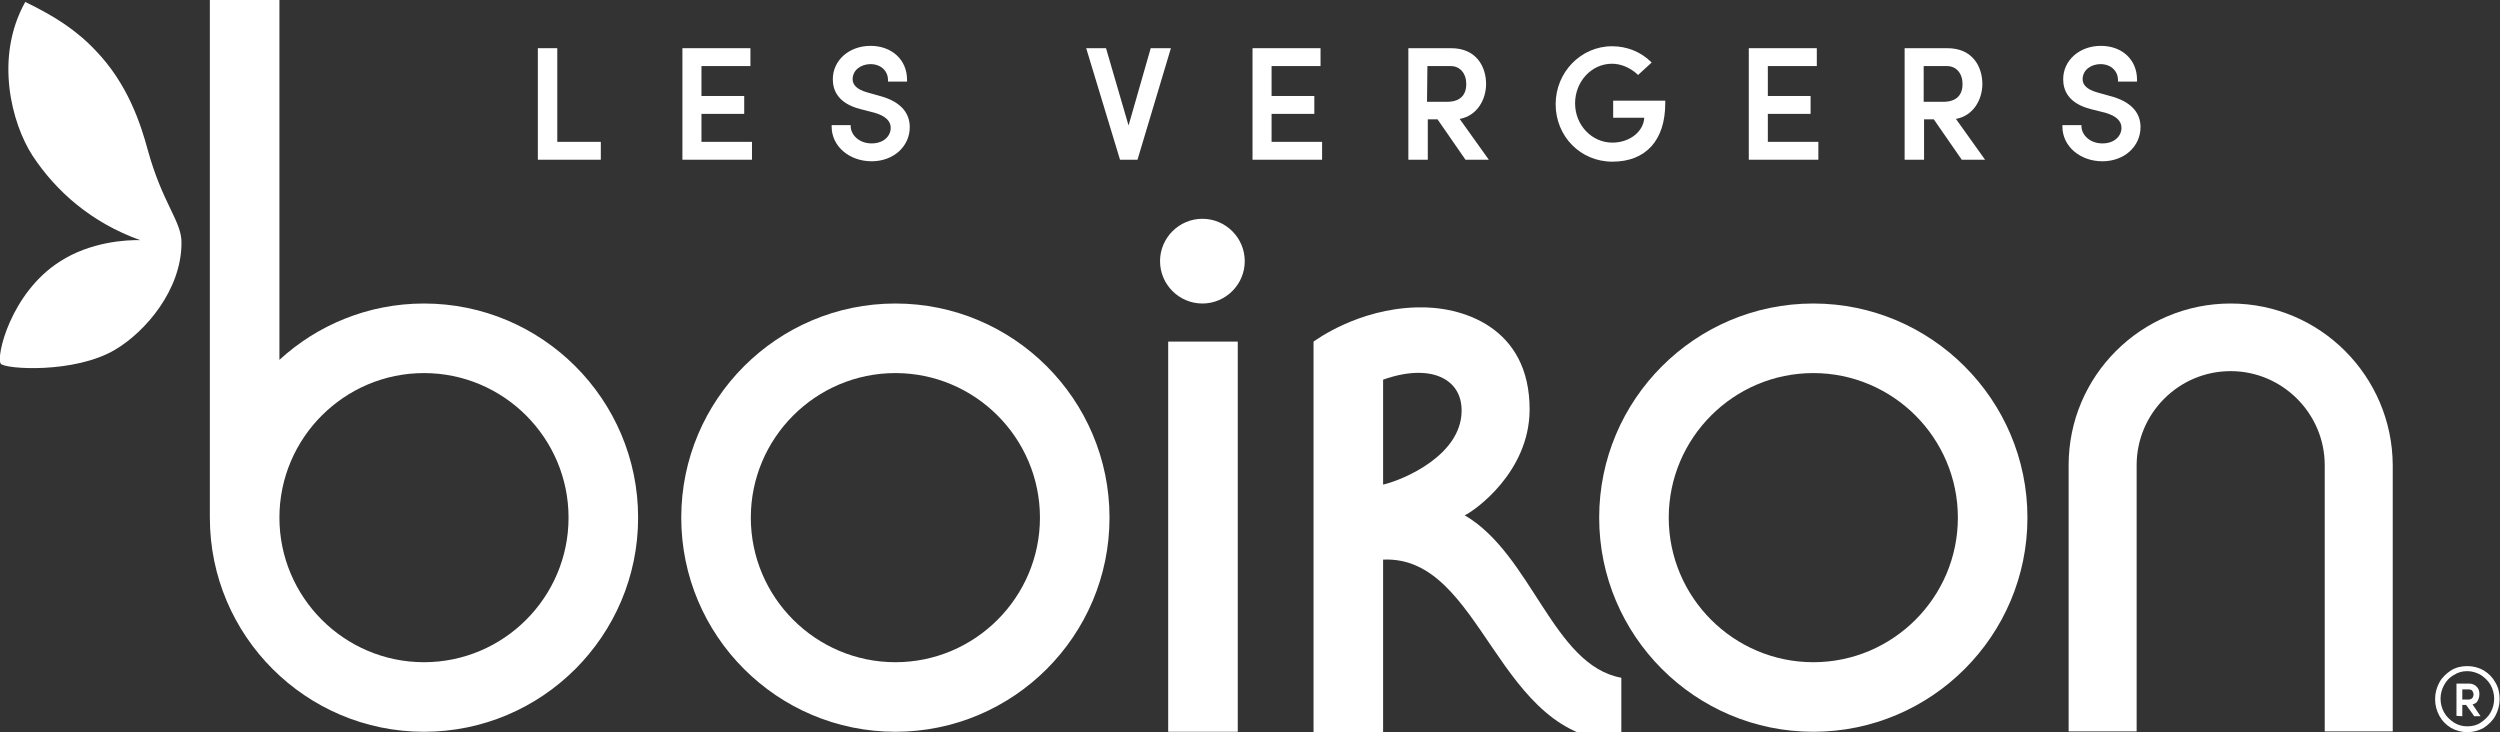 <svg xmlns="http://www.w3.org/2000/svg" xmlns:xlink="http://www.w3.org/1999/xlink" id="Calque_1" x="0px" y="0px" viewBox="0 0 643.3 188.4" style="enable-background:new 0 0 643.3 188.4;" xml:space="preserve"><rect x="0" y="0" width="643.3" height="188.4" fill="#333333" stroke="none"/><style type="text/css">	.st0{fill:none;}	.st1{fill:#FFFFFF;}</style><g>	<rect id="ZONE_x5F_DE_x5F_PROTECTON" x="-111.9" y="-110.9" class="st0" width="840.2" height="410.4"></rect>	<g>		<g>			<path class="st1" d="M230.4,78.1c-30.4,0-55.1,24.7-55.1,55.1s24.7,55.1,55.1,55.1c30.4,0,55.1-24.7,55.1-55.1    S260.8,78.1,230.4,78.1z M230.4,170.4c-20.5,0-37.2-16.7-37.2-37.2S209.9,96,230.4,96c20.5,0,37.2,16.7,37.2,37.2    S250.9,170.4,230.4,170.4z"></path>		</g>		<g>			<path class="st1" d="M466.6,78.1c-30.4,0-55.1,24.7-55.1,55.1s24.7,55.1,55.1,55.1s55.1-24.7,55.1-55.1S496.9,78.1,466.6,78.1z     M466.6,170.4c-20.5,0-37.2-16.7-37.2-37.2S446.1,96,466.6,96c20.5,0,37.2,16.7,37.2,37.2S487.1,170.4,466.6,170.4z"></path>		</g>		<g>			<g>				<polygon class="st1" points="154.6,36.5 154.6,41.1 138.4,41.1 138.4,12.4 143.4,12.4 143.4,36.5     "></polygon>			</g>			<g>				<polygon class="st1" points="193.5,36.5 193.5,41.1 175.6,41.1 175.6,12.4 193.1,12.4 193.1,17 180.5,17 180.5,24.7 191.5,24.7      191.5,29.3 180.5,29.3 180.5,36.5     "></polygon>			</g>			<g>				<path class="st1" d="M234.1,32.7c0,5-4.2,8.8-9.8,8.8c-5.8,0-10.3-3.9-10.3-8.9v-0.4h4.9l0,0.4c0.1,2.1,2.1,4.3,5.4,4.3     c3.2,0,4.9-2,4.9-4c0-1.8-1.4-3.1-4.2-3.9l-3.5-0.9c-6-1.5-7.2-5-7.2-7.7c0-4.9,4.2-8.6,9.7-8.6s9.4,3.6,9.4,8.7V21h-4.9v-0.4     c0-2.4-1.9-4.1-4.5-4.1c-2.3,0-4.6,1.4-4.6,3.9c0,1.5,1.2,2.6,3.5,3.3l3.5,1C231.4,26,234.1,28.8,234.1,32.7z"></path>			</g>			<g>				<polygon class="st1" points="340.2,36.5 340.2,41.1 322.3,41.1 322.3,12.4 339.8,12.4 339.8,17 327.2,17 327.2,24.7 338.2,24.7      338.2,29.3 327.2,29.3 327.2,36.5     "></polygon>				<polygon class="st1" points="296.1,12.4 301.3,12.4 292.7,41.1 288.2,41.1 279.5,12.4 284.6,12.4 290.4,32.3     "></polygon>			</g>			<g>				<path class="st1" d="M375.6,30.6c4.5-0.8,6.8-5,6.8-9c0-4.3-2.4-9.2-9-9.2h-11v28.7h5V30.7h2.5l7.2,10.4h6L375.6,30.6z      M367.3,17h6c2.4,0,4,1.9,4,4.6c0,3-1.7,4.6-5,4.6h-5.1L367.3,17L367.3,17z"></path>			</g>			<g>				<path class="st1" d="M428.5,26.2v0.4c0,9.5-5,15-13.6,15c-8.2,0-14.6-6.5-14.6-14.8c0-8.2,6.5-14.9,14.5-14.9     c3.8,0,7.3,1.4,9.9,3.9l0.3,0.3l-3.5,3.2l-0.3-0.3c-1.8-1.6-4.1-2.6-6.4-2.6c-5.3,0-9.5,4.6-9.5,10.2c0,5.6,4.3,10.1,9.6,10.1     c4.4,0,8-2.8,8.2-6.4h-8v-4.4H428.5z"></path>			</g>			<g>				<polygon class="st1" points="467.9,36.5 467.9,41.1 450,41.1 450,12.4 467.5,12.4 467.5,17 454.9,17 454.9,24.7 465.9,24.7      465.9,29.3 454.9,29.3 454.9,36.5     "></polygon>			</g>			<g>				<path class="st1" d="M503.3,30.6c4.5-0.8,6.8-5,6.8-9c0-4.3-2.4-9.2-9-9.2h-11v28.7h5V30.7h2.5l7.2,10.4h6L503.3,30.6z M495,17     h6c2.4,0,4,1.9,4,4.6c0,3-1.7,4.6-5,4.6H495V17z"></path>			</g>			<g>				<path class="st1" d="M550.8,32.7c0,5-4.2,8.8-9.8,8.8c-5.8,0-10.3-3.9-10.3-8.9v-0.4h4.9l0,0.4c0.1,2.1,2.1,4.3,5.4,4.3     c3.2,0,4.9-2,4.9-4c0-1.8-1.4-3.1-4.2-3.9l-3.6-0.9c-6-1.5-7.2-5-7.2-7.7c0-4.9,4.2-8.6,9.7-8.6s9.3,3.6,9.3,8.7V21h-4.9v-0.4     c0-2.4-1.9-4.1-4.5-4.1c-2.3,0-4.6,1.4-4.6,3.9c0,1.5,1.2,2.6,3.5,3.3l3.5,1C548.1,26,550.8,28.8,550.8,32.7z"></path>			</g>		</g>		<g>			<path class="st1" d="M309.4,78.1c6,0,10.9-4.9,10.9-10.9s-4.9-10.9-10.9-10.9c-6,0-10.9,4.9-10.9,10.9    C298.5,73.2,303.4,78.1,309.4,78.1z"></path>			<rect x="300.6" y="87.9" class="st1" width="17.9" height="100.4"></rect>		</g>		<g>			<path class="st1" d="M38,38.5c-1.8-6.6-5.1-16.9-13.4-25.5C19.5,7.6,13.9,4.1,6.5,0.5C-1.5,14.8,3,31.8,8.4,40.1    c6,9.1,15.1,17.2,27.7,21.7c-3.6-0.1-12.8,0.4-20.7,5.5C2.7,75.4-1.1,91.9,0.2,93.6C1.3,95,19.1,96.2,29.6,90    c7.8-4.6,17.1-15.4,17.1-27.5C46.8,57,41.8,52.4,38,38.5z"></path>		</g>		<path class="st1" d="M109.1,78.1c-14.3,0-27.4,5.5-37.2,14.5V0H54v133.2c0,30.4,24.7,55.1,55.1,55.1s55.1-24.7,55.1-55.1   S139.5,78.1,109.1,78.1z M109.1,170.4c-20.5,0-37.2-16.7-37.2-37.2c0-20.5,16.7-37.2,37.2-37.2s37.2,16.7,37.2,37.2   C146.3,153.7,129.6,170.4,109.1,170.4z"></path>		<path class="st1" d="M574,78.1c-23,0-41.7,18.6-41.7,41.6v68.5h17.5v-68.5c0-13.3,10.8-24.2,24.2-24.2c13.3,0,24.2,10.9,24.2,24.2   v68.5h17.5v-68.5C615.6,96.8,597,78.1,574,78.1z"></path>		<path class="st1" d="M376.9,132.6c2.6-1.2,16.6-11.1,16.7-27.1c0.1-21.5-17.6-26.8-29.1-26.4c-15.1,0.4-25.9,8.4-26.5,8.8v100.6   h17.9V144c25.9-1.2,29.1,46.7,61.3,46.7v-16.3C399.6,171.2,394.2,142.7,376.9,132.6z M355.9,124.7v-27c12-4.3,20.4-0.4,20.2,8.2   C375.9,117.1,361.4,123.4,355.9,124.7z"></path>		<g>			<path class="st1" d="M634.9,188.4c-1.5,0-3-0.4-4.2-1.1c-1.3-0.8-2.3-1.8-3-3.1c-0.7-1.3-1.1-2.7-1.1-4.3s0.4-3,1.1-4.3    c0.7-1.3,1.8-2.3,3-3.1c1.3-0.8,2.7-1.1,4.2-1.1s3,0.4,4.2,1.1c1.3,0.8,2.3,1.8,3,3.1c0.8,1.3,1.1,2.7,1.1,4.3s-0.4,3-1.1,4.3    s-1.8,2.3-3,3.1C637.8,188,636.4,188.4,634.9,188.4z M634.9,186.9c1.3,0,2.5-0.3,3.5-1s1.9-1.5,2.5-2.6c0.6-1.1,0.9-2.3,0.9-3.5    s-0.3-2.4-0.9-3.5c-0.6-1.1-1.5-1.9-2.5-2.6c-1.1-0.6-2.2-1-3.5-1c-1.3,0-2.4,0.3-3.5,1c-1.1,0.6-1.9,1.5-2.5,2.6    s-0.9,2.3-0.9,3.5s0.3,2.4,0.9,3.5c0.6,1.1,1.5,1.9,2.5,2.6C632.5,186.6,633.6,186.9,634.9,186.9z M632.1,184.2v-8.3h3.2    c0.9,0,1.5,0.3,2,0.8c0.5,0.5,0.7,1.1,0.7,1.9c0,0.9-0.3,1.6-0.7,2.1c-0.5,0.5-1.3,0.7-2.4,0.7h-1.6v-1.4h1.9    c0.4,0,0.7-0.1,1-0.4c0.2-0.3,0.3-0.6,0.3-0.9s-0.1-0.6-0.3-0.9c-0.2-0.3-0.5-0.4-1-0.4h-1.6v6.9L632.1,184.2L632.1,184.2z     M636.6,184.2l-2.3-3.2l1.7-0.1l2.3,3.4H636.6z"></path>		</g>	</g></g></svg>